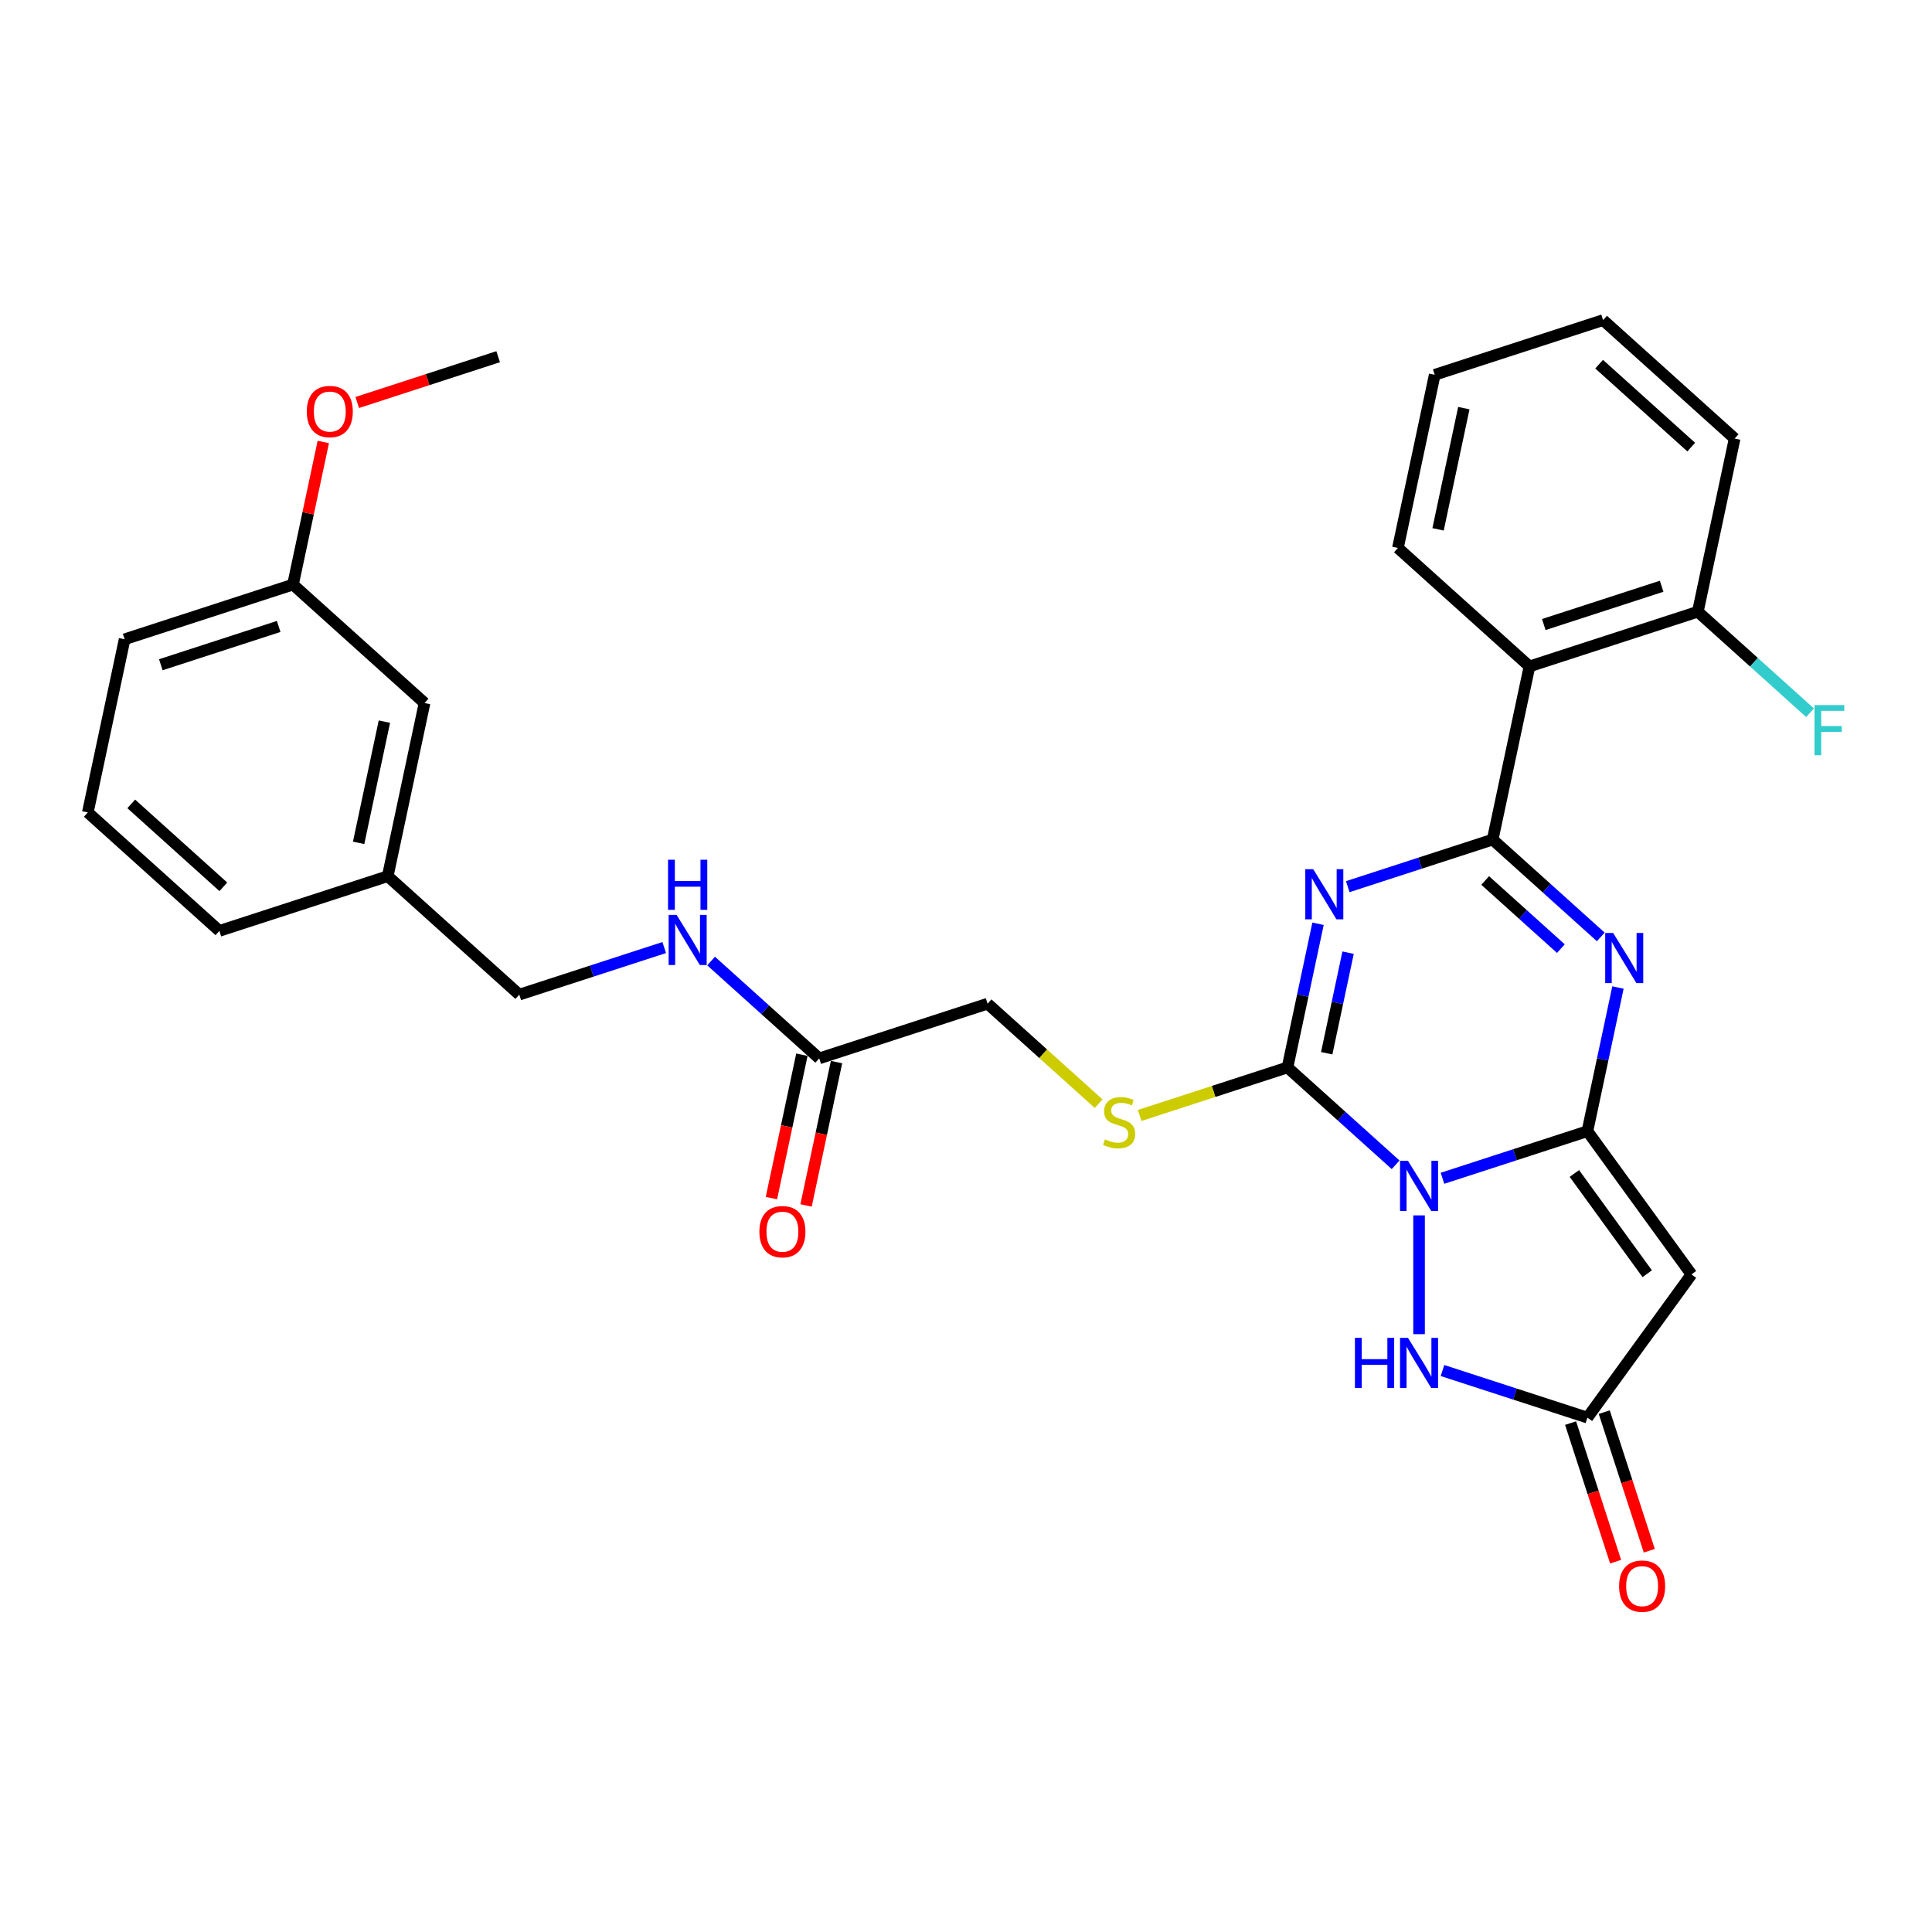 <?xml version='1.0' encoding='iso-8859-1'?>
<svg version='1.1' baseProfile='full'
              xmlns='http://www.w3.org/2000/svg'
                      xmlns:rdkit='http://www.rdkit.org/xml'
                      xmlns:xlink='http://www.w3.org/1999/xlink'
                  xml:space='preserve'
width='1000px' height='1000px' viewBox='0 0 1000 1000'>
<!-- END OF HEADER -->
<rect style='opacity:1.0;fill:#FFFFFF;stroke:none' width='1000' height='1000' x='0' y='0'> </rect>
<path class='bond-0' d='M 746.633,609.872 L 784.139,597.686' style='fill:none;fill-rule:evenodd;stroke:#0000FF;stroke-width:6px;stroke-linecap:butt;stroke-linejoin:miter;stroke-opacity:1' />
<path class='bond-0' d='M 784.139,597.686 L 821.645,585.499' style='fill:none;fill-rule:evenodd;stroke:#000000;stroke-width:6px;stroke-linecap:butt;stroke-linejoin:miter;stroke-opacity:1' />
<path class='bond-3' d='M 722.369,602.891 L 694.388,577.696' style='fill:none;fill-rule:evenodd;stroke:#0000FF;stroke-width:6px;stroke-linecap:butt;stroke-linejoin:miter;stroke-opacity:1' />
<path class='bond-3' d='M 694.388,577.696 L 666.407,552.502' style='fill:none;fill-rule:evenodd;stroke:#000000;stroke-width:6px;stroke-linecap:butt;stroke-linejoin:miter;stroke-opacity:1' />
<path class='bond-6' d='M 734.501,629.08 L 734.501,690.559' style='fill:none;fill-rule:evenodd;stroke:#0000FF;stroke-width:6px;stroke-linecap:butt;stroke-linejoin:miter;stroke-opacity:1' />
<path class='bond-4' d='M 821.645,585.499 L 829.548,548.318' style='fill:none;fill-rule:evenodd;stroke:#000000;stroke-width:6px;stroke-linecap:butt;stroke-linejoin:miter;stroke-opacity:1' />
<path class='bond-4' d='M 829.548,548.318 L 837.451,511.138' style='fill:none;fill-rule:evenodd;stroke:#0000FF;stroke-width:6px;stroke-linecap:butt;stroke-linejoin:miter;stroke-opacity:1' />
<path class='bond-5' d='M 821.645,585.499 L 875.504,659.629' style='fill:none;fill-rule:evenodd;stroke:#000000;stroke-width:6px;stroke-linecap:butt;stroke-linejoin:miter;stroke-opacity:1' />
<path class='bond-5' d='M 814.898,607.39 L 852.599,659.281' style='fill:none;fill-rule:evenodd;stroke:#000000;stroke-width:6px;stroke-linecap:butt;stroke-linejoin:miter;stroke-opacity:1' />
<path class='bond-1' d='M 682.213,478.141 L 674.31,515.322' style='fill:none;fill-rule:evenodd;stroke:#0000FF;stroke-width:6px;stroke-linecap:butt;stroke-linejoin:miter;stroke-opacity:1' />
<path class='bond-1' d='M 674.31,515.322 L 666.407,552.502' style='fill:none;fill-rule:evenodd;stroke:#000000;stroke-width:6px;stroke-linecap:butt;stroke-linejoin:miter;stroke-opacity:1' />
<path class='bond-1' d='M 697.768,493.105 L 692.236,519.132' style='fill:none;fill-rule:evenodd;stroke:#0000FF;stroke-width:6px;stroke-linecap:butt;stroke-linejoin:miter;stroke-opacity:1' />
<path class='bond-1' d='M 692.236,519.132 L 686.704,545.158' style='fill:none;fill-rule:evenodd;stroke:#000000;stroke-width:6px;stroke-linecap:butt;stroke-linejoin:miter;stroke-opacity:1' />
<path class='bond-2' d='M 697.59,458.934 L 735.096,446.747' style='fill:none;fill-rule:evenodd;stroke:#0000FF;stroke-width:6px;stroke-linecap:butt;stroke-linejoin:miter;stroke-opacity:1' />
<path class='bond-2' d='M 735.096,446.747 L 772.603,434.561' style='fill:none;fill-rule:evenodd;stroke:#000000;stroke-width:6px;stroke-linecap:butt;stroke-linejoin:miter;stroke-opacity:1' />
<path class='bond-7' d='M 772.603,434.561 L 791.653,344.934' style='fill:none;fill-rule:evenodd;stroke:#000000;stroke-width:6px;stroke-linecap:butt;stroke-linejoin:miter;stroke-opacity:1' />
<path class='bond-31' d='M 772.603,434.561 L 800.584,459.755' style='fill:none;fill-rule:evenodd;stroke:#000000;stroke-width:6px;stroke-linecap:butt;stroke-linejoin:miter;stroke-opacity:1' />
<path class='bond-31' d='M 800.584,459.755 L 828.565,484.949' style='fill:none;fill-rule:evenodd;stroke:#0000FF;stroke-width:6px;stroke-linecap:butt;stroke-linejoin:miter;stroke-opacity:1' />
<path class='bond-31' d='M 768.734,455.738 L 788.321,473.373' style='fill:none;fill-rule:evenodd;stroke:#000000;stroke-width:6px;stroke-linecap:butt;stroke-linejoin:miter;stroke-opacity:1' />
<path class='bond-31' d='M 788.321,473.373 L 807.908,491.009' style='fill:none;fill-rule:evenodd;stroke:#0000FF;stroke-width:6px;stroke-linecap:butt;stroke-linejoin:miter;stroke-opacity:1' />
<path class='bond-9' d='M 666.407,552.502 L 628.14,564.936' style='fill:none;fill-rule:evenodd;stroke:#000000;stroke-width:6px;stroke-linecap:butt;stroke-linejoin:miter;stroke-opacity:1' />
<path class='bond-9' d='M 628.14,564.936 L 589.873,577.37' style='fill:none;fill-rule:evenodd;stroke:#CCCC00;stroke-width:6px;stroke-linecap:butt;stroke-linejoin:miter;stroke-opacity:1' />
<path class='bond-30' d='M 875.504,659.629 L 821.645,733.758' style='fill:none;fill-rule:evenodd;stroke:#000000;stroke-width:6px;stroke-linecap:butt;stroke-linejoin:miter;stroke-opacity:1' />
<path class='bond-8' d='M 746.633,709.385 L 784.139,721.572' style='fill:none;fill-rule:evenodd;stroke:#0000FF;stroke-width:6px;stroke-linecap:butt;stroke-linejoin:miter;stroke-opacity:1' />
<path class='bond-8' d='M 784.139,721.572 L 821.645,733.758' style='fill:none;fill-rule:evenodd;stroke:#000000;stroke-width:6px;stroke-linecap:butt;stroke-linejoin:miter;stroke-opacity:1' />
<path class='bond-11' d='M 791.653,344.934 L 878.798,316.619' style='fill:none;fill-rule:evenodd;stroke:#000000;stroke-width:6px;stroke-linecap:butt;stroke-linejoin:miter;stroke-opacity:1' />
<path class='bond-11' d='M 799.062,323.258 L 860.063,303.437' style='fill:none;fill-rule:evenodd;stroke:#000000;stroke-width:6px;stroke-linecap:butt;stroke-linejoin:miter;stroke-opacity:1' />
<path class='bond-21' d='M 791.653,344.934 L 723.56,283.622' style='fill:none;fill-rule:evenodd;stroke:#000000;stroke-width:6px;stroke-linecap:butt;stroke-linejoin:miter;stroke-opacity:1' />
<path class='bond-13' d='M 812.931,736.59 L 824.585,772.456' style='fill:none;fill-rule:evenodd;stroke:#000000;stroke-width:6px;stroke-linecap:butt;stroke-linejoin:miter;stroke-opacity:1' />
<path class='bond-13' d='M 824.585,772.456 L 836.238,808.322' style='fill:none;fill-rule:evenodd;stroke:#FF0000;stroke-width:6px;stroke-linecap:butt;stroke-linejoin:miter;stroke-opacity:1' />
<path class='bond-13' d='M 830.36,730.927 L 842.014,766.793' style='fill:none;fill-rule:evenodd;stroke:#000000;stroke-width:6px;stroke-linecap:butt;stroke-linejoin:miter;stroke-opacity:1' />
<path class='bond-13' d='M 842.014,766.793 L 853.667,802.659' style='fill:none;fill-rule:evenodd;stroke:#FF0000;stroke-width:6px;stroke-linecap:butt;stroke-linejoin:miter;stroke-opacity:1' />
<path class='bond-15' d='M 568.652,571.263 L 539.911,545.384' style='fill:none;fill-rule:evenodd;stroke:#CCCC00;stroke-width:6px;stroke-linecap:butt;stroke-linejoin:miter;stroke-opacity:1' />
<path class='bond-15' d='M 539.911,545.384 L 511.169,519.505' style='fill:none;fill-rule:evenodd;stroke:#000000;stroke-width:6px;stroke-linecap:butt;stroke-linejoin:miter;stroke-opacity:1' />
<path class='bond-10' d='M 424.025,547.82 L 511.169,519.505' style='fill:none;fill-rule:evenodd;stroke:#000000;stroke-width:6px;stroke-linecap:butt;stroke-linejoin:miter;stroke-opacity:1' />
<path class='bond-12' d='M 424.025,547.82 L 396.044,522.626' style='fill:none;fill-rule:evenodd;stroke:#000000;stroke-width:6px;stroke-linecap:butt;stroke-linejoin:miter;stroke-opacity:1' />
<path class='bond-12' d='M 396.044,522.626 L 368.063,497.432' style='fill:none;fill-rule:evenodd;stroke:#0000FF;stroke-width:6px;stroke-linecap:butt;stroke-linejoin:miter;stroke-opacity:1' />
<path class='bond-14' d='M 415.062,545.915 L 407.175,583.023' style='fill:none;fill-rule:evenodd;stroke:#000000;stroke-width:6px;stroke-linecap:butt;stroke-linejoin:miter;stroke-opacity:1' />
<path class='bond-14' d='M 407.175,583.023 L 399.287,620.13' style='fill:none;fill-rule:evenodd;stroke:#FF0000;stroke-width:6px;stroke-linecap:butt;stroke-linejoin:miter;stroke-opacity:1' />
<path class='bond-14' d='M 432.987,549.725 L 425.1,586.833' style='fill:none;fill-rule:evenodd;stroke:#000000;stroke-width:6px;stroke-linecap:butt;stroke-linejoin:miter;stroke-opacity:1' />
<path class='bond-14' d='M 425.1,586.833 L 417.212,623.94' style='fill:none;fill-rule:evenodd;stroke:#FF0000;stroke-width:6px;stroke-linecap:butt;stroke-linejoin:miter;stroke-opacity:1' />
<path class='bond-17' d='M 878.798,316.619 L 907.842,342.77' style='fill:none;fill-rule:evenodd;stroke:#000000;stroke-width:6px;stroke-linecap:butt;stroke-linejoin:miter;stroke-opacity:1' />
<path class='bond-17' d='M 907.842,342.77 L 936.886,368.921' style='fill:none;fill-rule:evenodd;stroke:#33CCCC;stroke-width:6px;stroke-linecap:butt;stroke-linejoin:miter;stroke-opacity:1' />
<path class='bond-24' d='M 878.798,316.619 L 897.849,226.992' style='fill:none;fill-rule:evenodd;stroke:#000000;stroke-width:6px;stroke-linecap:butt;stroke-linejoin:miter;stroke-opacity:1' />
<path class='bond-16' d='M 343.799,490.45 L 306.293,502.637' style='fill:none;fill-rule:evenodd;stroke:#0000FF;stroke-width:6px;stroke-linecap:butt;stroke-linejoin:miter;stroke-opacity:1' />
<path class='bond-16' d='M 306.293,502.637 L 268.786,514.823' style='fill:none;fill-rule:evenodd;stroke:#000000;stroke-width:6px;stroke-linecap:butt;stroke-linejoin:miter;stroke-opacity:1' />
<path class='bond-19' d='M 268.786,514.823 L 200.693,453.512' style='fill:none;fill-rule:evenodd;stroke:#000000;stroke-width:6px;stroke-linecap:butt;stroke-linejoin:miter;stroke-opacity:1' />
<path class='bond-18' d='M 219.743,363.885 L 200.693,453.512' style='fill:none;fill-rule:evenodd;stroke:#000000;stroke-width:6px;stroke-linecap:butt;stroke-linejoin:miter;stroke-opacity:1' />
<path class='bond-18' d='M 198.961,373.519 L 185.625,436.257' style='fill:none;fill-rule:evenodd;stroke:#000000;stroke-width:6px;stroke-linecap:butt;stroke-linejoin:miter;stroke-opacity:1' />
<path class='bond-20' d='M 219.743,363.885 L 151.65,302.573' style='fill:none;fill-rule:evenodd;stroke:#000000;stroke-width:6px;stroke-linecap:butt;stroke-linejoin:miter;stroke-opacity:1' />
<path class='bond-25' d='M 200.693,453.512 L 113.548,481.827' style='fill:none;fill-rule:evenodd;stroke:#000000;stroke-width:6px;stroke-linecap:butt;stroke-linejoin:miter;stroke-opacity:1' />
<path class='bond-22' d='M 151.65,302.573 L 159.494,265.667' style='fill:none;fill-rule:evenodd;stroke:#000000;stroke-width:6px;stroke-linecap:butt;stroke-linejoin:miter;stroke-opacity:1' />
<path class='bond-22' d='M 159.494,265.667 L 167.339,228.761' style='fill:none;fill-rule:evenodd;stroke:#FF0000;stroke-width:6px;stroke-linecap:butt;stroke-linejoin:miter;stroke-opacity:1' />
<path class='bond-33' d='M 151.65,302.573 L 64.505,330.888' style='fill:none;fill-rule:evenodd;stroke:#000000;stroke-width:6px;stroke-linecap:butt;stroke-linejoin:miter;stroke-opacity:1' />
<path class='bond-33' d='M 144.241,324.249 L 83.24,344.07' style='fill:none;fill-rule:evenodd;stroke:#000000;stroke-width:6px;stroke-linecap:butt;stroke-linejoin:miter;stroke-opacity:1' />
<path class='bond-28' d='M 723.56,283.622 L 742.61,193.995' style='fill:none;fill-rule:evenodd;stroke:#000000;stroke-width:6px;stroke-linecap:butt;stroke-linejoin:miter;stroke-opacity:1' />
<path class='bond-28' d='M 744.343,273.988 L 757.678,211.249' style='fill:none;fill-rule:evenodd;stroke:#000000;stroke-width:6px;stroke-linecap:butt;stroke-linejoin:miter;stroke-opacity:1' />
<path class='bond-27' d='M 184.903,208.331 L 221.374,196.481' style='fill:none;fill-rule:evenodd;stroke:#FF0000;stroke-width:6px;stroke-linecap:butt;stroke-linejoin:miter;stroke-opacity:1' />
<path class='bond-27' d='M 221.374,196.481 L 257.845,184.631' style='fill:none;fill-rule:evenodd;stroke:#000000;stroke-width:6px;stroke-linecap:butt;stroke-linejoin:miter;stroke-opacity:1' />
<path class='bond-23' d='M 45.455,420.515 L 113.548,481.827' style='fill:none;fill-rule:evenodd;stroke:#000000;stroke-width:6px;stroke-linecap:butt;stroke-linejoin:miter;stroke-opacity:1' />
<path class='bond-23' d='M 67.931,416.093 L 115.597,459.011' style='fill:none;fill-rule:evenodd;stroke:#000000;stroke-width:6px;stroke-linecap:butt;stroke-linejoin:miter;stroke-opacity:1' />
<path class='bond-26' d='M 45.455,420.515 L 64.505,330.888' style='fill:none;fill-rule:evenodd;stroke:#000000;stroke-width:6px;stroke-linecap:butt;stroke-linejoin:miter;stroke-opacity:1' />
<path class='bond-32' d='M 897.849,226.992 L 829.755,165.68' style='fill:none;fill-rule:evenodd;stroke:#000000;stroke-width:6px;stroke-linecap:butt;stroke-linejoin:miter;stroke-opacity:1' />
<path class='bond-32' d='M 875.372,231.414 L 827.706,188.496' style='fill:none;fill-rule:evenodd;stroke:#000000;stroke-width:6px;stroke-linecap:butt;stroke-linejoin:miter;stroke-opacity:1' />
<path class='bond-29' d='M 742.61,193.995 L 829.755,165.68' style='fill:none;fill-rule:evenodd;stroke:#000000;stroke-width:6px;stroke-linecap:butt;stroke-linejoin:miter;stroke-opacity:1' />
<path  class='atom-0' d='M 728.765 600.839
L 737.268 614.584
Q 738.111 615.94, 739.467 618.396
Q 740.823 620.851, 740.897 620.998
L 740.897 600.839
L 744.342 600.839
L 744.342 626.789
L 740.787 626.789
L 731.66 611.762
Q 730.598 610.002, 729.461 607.987
Q 728.362 605.971, 728.032 605.348
L 728.032 626.789
L 724.66 626.789
L 724.66 600.839
L 728.765 600.839
' fill='#0000FF'/>
<path  class='atom-2' d='M 679.722 449.901
L 688.225 463.645
Q 689.068 465.001, 690.424 467.457
Q 691.78 469.913, 691.854 470.059
L 691.854 449.901
L 695.299 449.901
L 695.299 475.85
L 691.744 475.85
L 682.618 460.823
Q 681.555 459.064, 680.418 457.048
Q 679.319 455.032, 678.989 454.409
L 678.989 475.85
L 675.617 475.85
L 675.617 449.901
L 679.722 449.901
' fill='#0000FF'/>
<path  class='atom-5' d='M 834.96 482.898
L 843.463 496.642
Q 844.306 497.998, 845.663 500.454
Q 847.019 502.909, 847.092 503.056
L 847.092 482.898
L 850.537 482.898
L 850.537 508.847
L 846.982 508.847
L 837.856 493.82
Q 836.793 492.061, 835.657 490.045
Q 834.557 488.029, 834.227 487.406
L 834.227 508.847
L 830.855 508.847
L 830.855 482.898
L 834.96 482.898
' fill='#0000FF'/>
<path  class='atom-7' d='M 701.313 692.469
L 704.831 692.469
L 704.831 703.501
L 718.099 703.501
L 718.099 692.469
L 721.618 692.469
L 721.618 718.418
L 718.099 718.418
L 718.099 706.433
L 704.831 706.433
L 704.831 718.418
L 701.313 718.418
L 701.313 692.469
' fill='#0000FF'/>
<path  class='atom-7' d='M 728.765 692.469
L 737.268 706.213
Q 738.111 707.569, 739.467 710.025
Q 740.823 712.48, 740.897 712.627
L 740.897 692.469
L 744.342 692.469
L 744.342 718.418
L 740.787 718.418
L 731.66 703.391
Q 730.598 701.631, 729.461 699.616
Q 728.362 697.6, 728.032 696.977
L 728.032 718.418
L 724.66 718.418
L 724.66 692.469
L 728.765 692.469
' fill='#0000FF'/>
<path  class='atom-10' d='M 571.932 589.724
Q 572.226 589.834, 573.435 590.347
Q 574.645 590.86, 575.964 591.19
Q 577.32 591.483, 578.64 591.483
Q 581.095 591.483, 582.525 590.31
Q 583.954 589.1, 583.954 587.011
Q 583.954 585.582, 583.221 584.702
Q 582.525 583.823, 581.425 583.346
Q 580.326 582.87, 578.493 582.32
Q 576.184 581.624, 574.791 580.964
Q 573.435 580.304, 572.446 578.911
Q 571.493 577.519, 571.493 575.173
Q 571.493 571.911, 573.692 569.895
Q 575.927 567.879, 580.326 567.879
Q 583.331 567.879, 586.74 569.309
L 585.897 572.131
Q 582.781 570.848, 580.436 570.848
Q 577.907 570.848, 576.514 571.911
Q 575.121 572.937, 575.158 574.733
Q 575.158 576.126, 575.854 576.969
Q 576.587 577.812, 577.613 578.288
Q 578.676 578.765, 580.436 579.315
Q 582.781 580.048, 584.174 580.781
Q 585.567 581.514, 586.556 583.016
Q 587.583 584.482, 587.583 587.011
Q 587.583 590.603, 585.164 592.546
Q 582.781 594.452, 578.786 594.452
Q 576.477 594.452, 574.718 593.939
Q 572.995 593.462, 570.943 592.619
L 571.932 589.724
' fill='#CCCC00'/>
<path  class='atom-13' d='M 350.195 473.534
L 358.698 487.278
Q 359.541 488.634, 360.897 491.09
Q 362.253 493.546, 362.327 493.692
L 362.327 473.534
L 365.772 473.534
L 365.772 499.483
L 362.217 499.483
L 353.09 484.456
Q 352.028 482.697, 350.891 480.681
Q 349.792 478.665, 349.462 478.042
L 349.462 499.483
L 346.09 499.483
L 346.09 473.534
L 350.195 473.534
' fill='#0000FF'/>
<path  class='atom-13' d='M 345.778 444.989
L 349.297 444.989
L 349.297 456.022
L 362.565 456.022
L 362.565 444.989
L 366.083 444.989
L 366.083 470.939
L 362.565 470.939
L 362.565 458.954
L 349.297 458.954
L 349.297 470.939
L 345.778 470.939
L 345.778 444.989
' fill='#0000FF'/>
<path  class='atom-14' d='M 838.049 820.976
Q 838.049 814.745, 841.127 811.263
Q 844.206 807.781, 849.96 807.781
Q 855.715 807.781, 858.793 811.263
Q 861.872 814.745, 861.872 820.976
Q 861.872 827.28, 858.757 830.872
Q 855.641 834.427, 849.96 834.427
Q 844.243 834.427, 841.127 830.872
Q 838.049 827.317, 838.049 820.976
M 849.96 831.495
Q 853.919 831.495, 856.045 828.856
Q 858.207 826.181, 858.207 820.976
Q 858.207 815.881, 856.045 813.316
Q 853.919 810.714, 849.96 810.714
Q 846.002 810.714, 843.84 813.279
Q 841.714 815.845, 841.714 820.976
Q 841.714 826.217, 843.84 828.856
Q 846.002 831.495, 849.96 831.495
' fill='#FF0000'/>
<path  class='atom-15' d='M 393.062 637.52
Q 393.062 631.29, 396.141 627.808
Q 399.22 624.326, 404.974 624.326
Q 410.728 624.326, 413.807 627.808
Q 416.886 631.29, 416.886 637.52
Q 416.886 643.825, 413.77 647.416
Q 410.655 650.972, 404.974 650.972
Q 399.256 650.972, 396.141 647.416
Q 393.062 643.861, 393.062 637.52
M 404.974 648.039
Q 408.932 648.039, 411.058 645.401
Q 413.22 642.725, 413.22 637.52
Q 413.22 632.426, 411.058 629.86
Q 408.932 627.258, 404.974 627.258
Q 401.015 627.258, 398.853 629.824
Q 396.727 632.389, 396.727 637.52
Q 396.727 642.762, 398.853 645.401
Q 401.015 648.039, 404.974 648.039
' fill='#FF0000'/>
<path  class='atom-18' d='M 939.176 364.956
L 954.607 364.956
L 954.607 367.925
L 942.658 367.925
L 942.658 375.805
L 953.287 375.805
L 953.287 378.81
L 942.658 378.81
L 942.658 390.905
L 939.176 390.905
L 939.176 364.956
' fill='#33CCCC'/>
<path  class='atom-23' d='M 158.789 213.019
Q 158.789 206.789, 161.868 203.307
Q 164.946 199.825, 170.701 199.825
Q 176.455 199.825, 179.534 203.307
Q 182.612 206.789, 182.612 213.019
Q 182.612 219.324, 179.497 222.915
Q 176.382 226.471, 170.701 226.471
Q 164.983 226.471, 161.868 222.915
Q 158.789 219.36, 158.789 213.019
M 170.701 223.538
Q 174.659 223.538, 176.785 220.9
Q 178.947 218.224, 178.947 213.019
Q 178.947 207.925, 176.785 205.359
Q 174.659 202.757, 170.701 202.757
Q 166.742 202.757, 164.58 205.323
Q 162.454 207.888, 162.454 213.019
Q 162.454 218.261, 164.58 220.9
Q 166.742 223.538, 170.701 223.538
' fill='#FF0000'/>
</svg>
